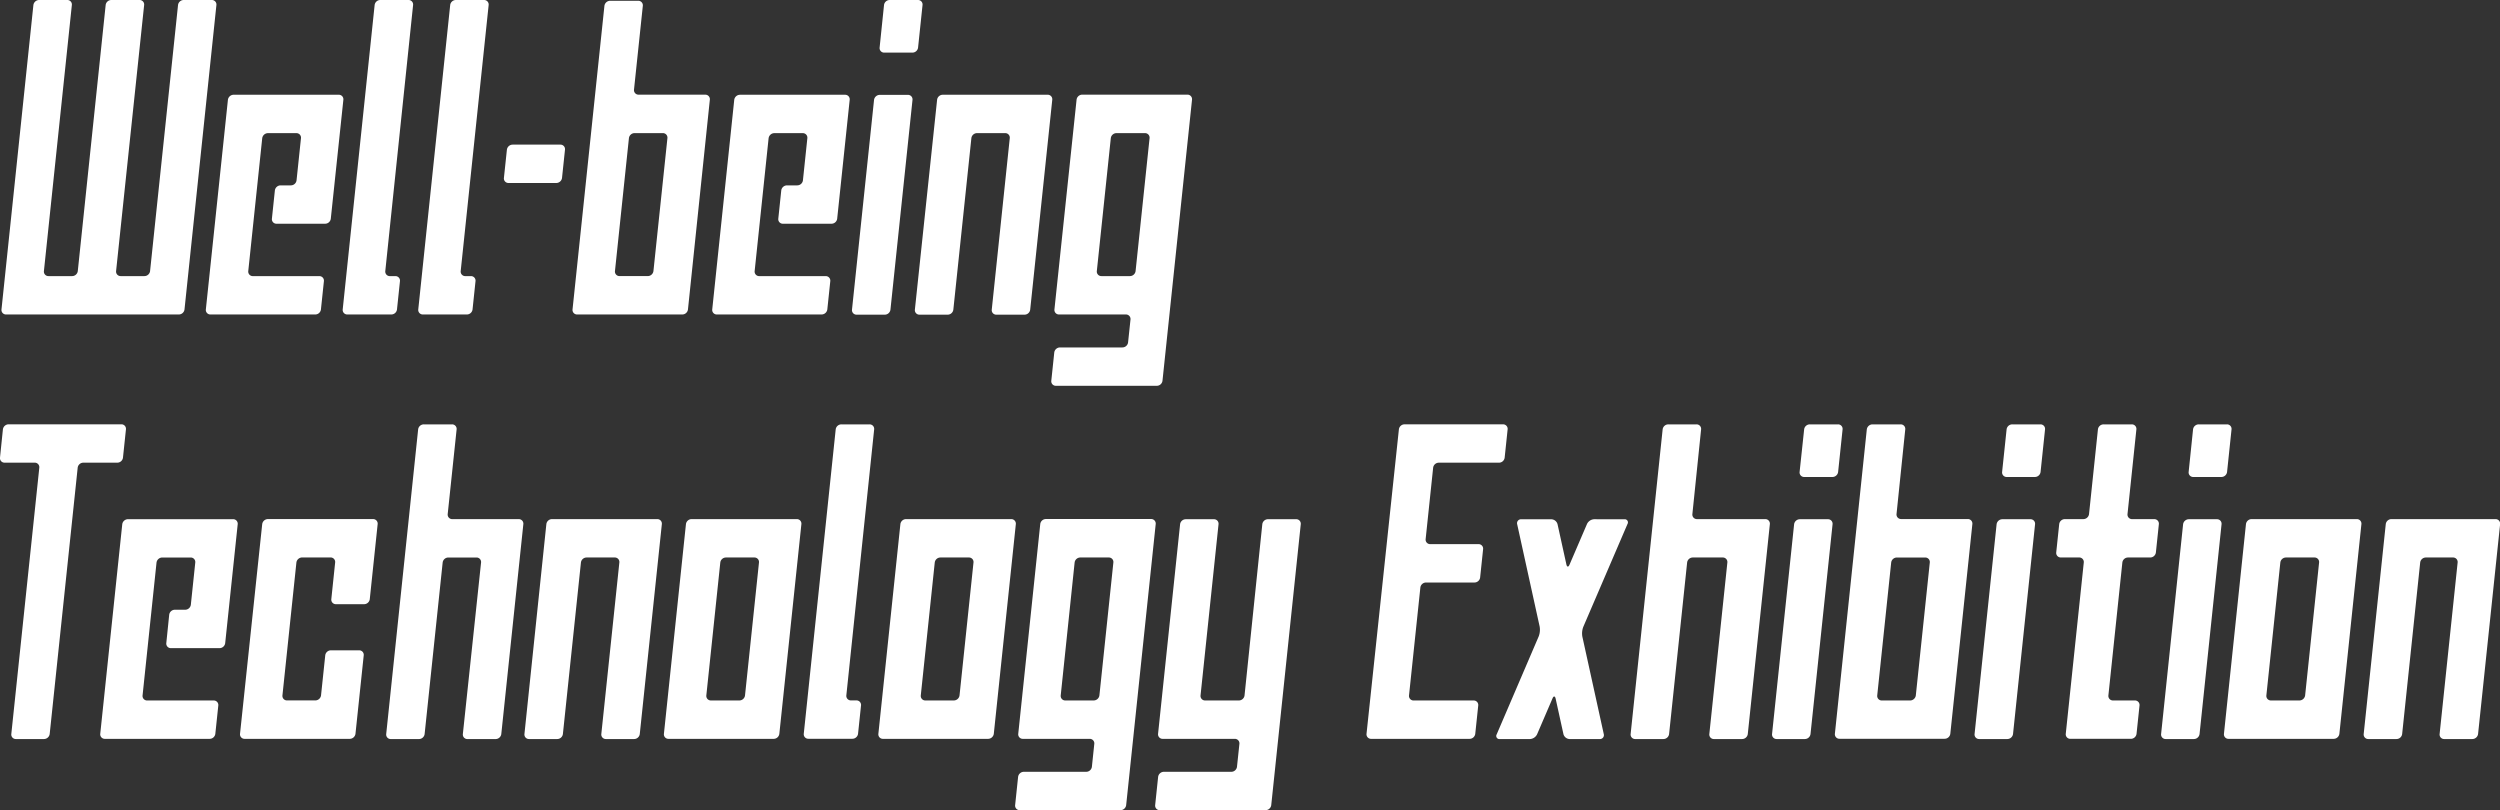 <svg xmlns="http://www.w3.org/2000/svg" xmlns:xlink="http://www.w3.org/1999/xlink" width="130.795" height="42.388" viewBox="0 0 130.795 42.388">
  <rect x="0" y="0" width="130.795" height="42.388" fill="#333333" stroke="none"/>
  <defs>
    <clipPath id="clip-path">
      <rect id="長方形_21321" data-name="長方形 21321" width="130.795" height="42.388" fill="#fff"/>
    </clipPath>
  </defs>
  <g id="tab-logo-pc-03" transform="translate(0 0)">
    <g id="グループ_89650" data-name="グループ 89650" transform="translate(0 0)" clip-path="url(#clip-path)">
      <path id="パス_126688" data-name="パス 126688" d="M7.938,14.179a.3.3,0,0,1-.3.266H6.4a.237.237,0,0,1-.24-.266L7.627.266A.237.237,0,0,0,7.387,0H5.914a.3.3,0,0,0-.3.266L4.156,14.179a.3.3,0,0,1-.3.266H2.623a.236.236,0,0,1-.239-.266L3.845.266A.236.236,0,0,0,3.606,0H2.133a.305.305,0,0,0-.3.266L.164,16.187a.236.236,0,0,0,.239.266H9.439a.3.3,0,0,0,.3-.266L11.408.266A.237.237,0,0,0,11.168,0H9.7a.3.3,0,0,0-.3.266Z" transform="translate(-0.086 0)" fill="#fff"/>
      <path id="パス_126689" data-name="パス 126689" d="M22.806,21.728a.237.237,0,0,0,.24.266h5.481a.3.3,0,0,0,.3-.266l.155-1.475a.237.237,0,0,0-.24-.266H25.265a.237.237,0,0,1-.24-.266l.73-6.948a.305.305,0,0,1,.3-.266h1.487a.237.237,0,0,1,.24.266l-.231,2.2a.3.3,0,0,1-.3.266h-.534a.305.305,0,0,0-.3.266l-.155,1.475a.237.237,0,0,0,.24.266h2.541a.3.3,0,0,0,.3-.266L30,10.764a.237.237,0,0,0-.24-.266h-5.5a.305.305,0,0,0-.3.266Z" transform="translate(-12.036 -5.541)" fill="#fff"/>
      <path id="パス_126690" data-name="パス 126690" d="M78.91,21.728a.237.237,0,0,0,.24.266h5.481a.305.305,0,0,0,.3-.266l.155-1.475a.237.237,0,0,0-.24-.266H81.369a.237.237,0,0,1-.24-.266l.73-6.948a.305.305,0,0,1,.3-.266h1.487a.237.237,0,0,1,.24.266l-.231,2.2a.3.3,0,0,1-.3.266h-.534a.305.305,0,0,0-.3.266l-.155,1.475a.237.237,0,0,0,.24.266h2.541a.3.3,0,0,0,.3-.266l.654-6.215a.237.237,0,0,0-.24-.266h-5.5a.305.305,0,0,0-.3.266Z" transform="translate(-41.647 -5.541)" fill="#fff"/>
      <path id="パス_126691" data-name="パス 126691" d="M11.1,68.745a.237.237,0,0,0,.24.266h5.481a.3.3,0,0,0,.3-.266l.155-1.475a.237.237,0,0,0-.24-.266H13.554a.237.237,0,0,1-.24-.266l.73-6.948a.305.305,0,0,1,.3-.266h1.487a.237.237,0,0,1,.24.266l-.231,2.2a.3.3,0,0,1-.3.266h-.533a.3.3,0,0,0-.3.266L14.556,64a.237.237,0,0,0,.24.266h2.541a.3.3,0,0,0,.3-.266l.654-6.215a.237.237,0,0,0-.24-.266h-5.5a.305.305,0,0,0-.3.266Z" transform="translate(-5.855 -30.356)" fill="#fff"/>
      <path id="パス_126692" data-name="パス 126692" d="M26.592,68.745a.237.237,0,0,0,.24.266h5.5a.305.305,0,0,0,.3-.266l.431-4.1a.237.237,0,0,0-.24-.266H31.35a.3.3,0,0,0-.3.266l-.22,2.09a.305.305,0,0,1-.3.266H29.051a.237.237,0,0,1-.24-.266l.73-6.948a.305.305,0,0,1,.3-.266h1.487a.237.237,0,0,1,.24.266l-.2,1.913a.237.237,0,0,0,.24.266h1.472a.3.3,0,0,0,.3-.266l.412-3.921a.237.237,0,0,0-.24-.266h-5.5a.305.305,0,0,0-.3.266Z" transform="translate(-14.034 -30.356)" fill="#fff"/>
      <path id="パス_126693" data-name="パス 126693" d="M73.557,68.745a.236.236,0,0,0,.239.266h5.5a.3.3,0,0,0,.3-.266l1.153-10.964a.237.237,0,0,0-.24-.266h-5.5a.3.3,0,0,0-.3.266Zm2.949-8.956a.3.3,0,0,1,.3-.266H78.29a.237.237,0,0,1,.24.266L77.8,66.737a.3.3,0,0,1-.3.266H76.016a.237.237,0,0,1-.24-.266Z" transform="translate(-38.822 -30.356)" fill="#fff"/>
      <path id="パス_126694" data-name="パス 126694" d="M246.4,68.745a.236.236,0,0,0,.239.266h5.5a.305.305,0,0,0,.3-.266l1.152-10.964a.237.237,0,0,0-.24-.266h-5.5a.3.3,0,0,0-.3.266Zm2.949-8.956a.3.3,0,0,1,.3-.266h1.488a.237.237,0,0,1,.24.266l-.73,6.948a.305.305,0,0,1-.3.266h-1.488a.237.237,0,0,1-.24-.266Z" transform="translate(-130.047 -30.356)" fill="#fff"/>
      <path id="パス_126695" data-name="パス 126695" d="M97.319,68.745a.236.236,0,0,0,.239.266h5.5a.305.305,0,0,0,.3-.266l1.152-10.964a.237.237,0,0,0-.24-.266h-5.5a.3.3,0,0,0-.3.266Zm2.949-8.956a.3.3,0,0,1,.3-.266h1.488a.236.236,0,0,1,.239.266l-.73,6.948a.305.305,0,0,1-.3.266H99.778a.237.237,0,0,1-.24-.266Z" transform="translate(-51.364 -30.356)" fill="#fff"/>
      <path id="パス_126696" data-name="パス 126696" d="M116.647,21.728a.237.237,0,0,0,.239.266h3.5a.237.237,0,0,1,.24.266l-.126,1.192a.3.3,0,0,1-.3.266h-3.262a.305.305,0,0,0-.3.266l-.155,1.475a.236.236,0,0,0,.24.266H122a.3.3,0,0,0,.3-.266l1.545-14.7a.237.237,0,0,0-.24-.266h-5.5a.3.3,0,0,0-.3.266Zm2.949-8.956a.3.3,0,0,1,.3-.266h1.488a.237.237,0,0,1,.24.266l-.731,6.948a.3.3,0,0,1-.3.266h-1.488a.237.237,0,0,1-.24-.266Z" transform="translate(-61.481 -5.541)" fill="#fff"/>
      <path id="パス_126697" data-name="パス 126697" d="M112.638,68.745a.236.236,0,0,0,.239.266h3.5a.237.237,0,0,1,.239.266l-.125,1.192a.3.3,0,0,1-.3.266H112.93a.305.305,0,0,0-.3.266l-.155,1.475a.237.237,0,0,0,.24.266h5.269a.3.3,0,0,0,.3-.266l1.545-14.7a.237.237,0,0,0-.24-.266h-5.5a.3.3,0,0,0-.3.266Zm2.949-8.956a.3.3,0,0,1,.3-.266h1.488a.236.236,0,0,1,.239.266l-.73,6.948a.305.305,0,0,1-.3.266H115.1a.237.237,0,0,1-.24-.266Z" transform="translate(-59.365 -30.356)" fill="#fff"/>
      <path id="パス_126698" data-name="パス 126698" d="M50.022.266A.237.237,0,0,0,49.782,0H48.31a.3.3,0,0,0-.3.266L46.34,16.187a.237.237,0,0,0,.24.266h2.3a.3.3,0,0,0,.3-.266l.155-1.475a.236.236,0,0,0-.239-.266H48.8a.237.237,0,0,1-.24-.266Z" transform="translate(-24.457 0)" fill="#fff"/>
      <path id="パス_126699" data-name="パス 126699" d="M92.734,47.283a.237.237,0,0,0-.24-.266H91.022a.3.3,0,0,0-.3.266L89.052,63.2a.237.237,0,0,0,.24.266h2.3a.3.3,0,0,0,.3-.266l.155-1.475a.237.237,0,0,0-.24-.266h-.288a.237.237,0,0,1-.24-.266Z" transform="translate(-47 -24.815)" fill="#fff"/>
      <path id="パス_126700" data-name="パス 126700" d="M41.651.266A.237.237,0,0,0,41.411,0H39.939a.3.3,0,0,0-.3.266L37.969,16.187a.237.237,0,0,0,.24.266h2.3a.3.3,0,0,0,.3-.266l.155-1.475a.236.236,0,0,0-.239-.266h-.288a.237.237,0,0,1-.24-.266Z" transform="translate(-20.039 0)" fill="#fff"/>
      <path id="パス_126701" data-name="パス 126701" d="M55.831,17.764a.237.237,0,0,0,.24.266h2.5a.305.305,0,0,0,.3-.266l.155-1.475a.236.236,0,0,0-.239-.266h-2.5a.305.305,0,0,0-.3.266Z" transform="translate(-29.467 -8.456)" fill="#fff"/>
      <path id="パス_126702" data-name="パス 126702" d="M67.109.354a.237.237,0,0,0-.24-.266H65.4a.305.305,0,0,0-.3.266L63.432,16.234a.237.237,0,0,0,.239.266h5.5a.3.3,0,0,0,.3-.266L70.615,5.27A.237.237,0,0,0,70.375,5H66.888a.237.237,0,0,1-.24-.266Zm1.047,6.657a.237.237,0,0,1,.24.266l-.731,6.948a.3.3,0,0,1-.3.266H65.891a.236.236,0,0,1-.239-.266l.73-6.948a.3.3,0,0,1,.3-.266Z" transform="translate(-33.478 -0.047)" fill="#fff"/>
      <path id="パス_126703" data-name="パス 126703" d="M206.975,47.283a.236.236,0,0,0-.239-.266h-1.473a.305.305,0,0,0-.3.266L203.294,63.2a.237.237,0,0,0,.239.266h5.5a.3.3,0,0,0,.3-.266l1.153-10.964a.237.237,0,0,0-.24-.266h-3.487a.237.237,0,0,1-.24-.266Zm1.044,6.7a.237.237,0,0,1,.24.266l-.731,6.948a.305.305,0,0,1-.3.266h-1.479a.237.237,0,0,1-.24-.266l.73-6.948a.3.3,0,0,1,.3-.266Z" transform="translate(-107.296 -24.815)" fill="#fff"/>
      <path id="パス_126704" data-name="パス 126704" d="M94.4,21.744a.237.237,0,0,0,.24.266h1.472a.3.3,0,0,0,.3-.266l1.153-10.968a.237.237,0,0,0-.239-.266H95.853a.305.305,0,0,0-.3.266Z" transform="translate(-49.825 -5.547)" fill="#fff"/>
      <path id="パス_126705" data-name="パス 126705" d="M97.455,2.487a.237.237,0,0,0,.24.266h1.472a.3.3,0,0,0,.3-.266L99.7.266A.236.236,0,0,0,99.457,0H97.985a.3.3,0,0,0-.3.266Z" transform="translate(-51.435 0)" fill="#fff"/>
      <path id="パス_126706" data-name="パス 126706" d="M196.333,68.762a.237.237,0,0,0,.24.266h1.472a.3.3,0,0,0,.3-.266l1.153-10.968a.237.237,0,0,0-.239-.266h-1.473a.305.305,0,0,0-.3.266Z" transform="translate(-103.622 -30.363)" fill="#fff"/>
      <path id="パス_126707" data-name="パス 126707" d="M199.385,49.505a.237.237,0,0,0,.24.266H201.1a.3.3,0,0,0,.3-.266l.233-2.221a.236.236,0,0,0-.239-.266h-1.472a.3.3,0,0,0-.3.266Z" transform="translate(-105.233 -24.816)" fill="#fff"/>
      <path id="パス_126708" data-name="パス 126708" d="M218.771,68.762a.237.237,0,0,0,.24.266h1.472a.305.305,0,0,0,.3-.266l1.152-10.968a.236.236,0,0,0-.239-.266h-1.473a.305.305,0,0,0-.3.266Z" transform="translate(-115.465 -30.363)" fill="#fff"/>
      <path id="パス_126709" data-name="パス 126709" d="M221.822,49.505a.237.237,0,0,0,.24.266h1.472a.3.3,0,0,0,.3-.266l.233-2.221a.236.236,0,0,0-.239-.266h-1.472a.3.3,0,0,0-.3.266Z" transform="translate(-117.075 -24.816)" fill="#fff"/>
      <path id="パス_126710" data-name="パス 126710" d="M239.438,68.762a.237.237,0,0,0,.24.266h1.472a.3.3,0,0,0,.3-.266L242.6,57.794a.236.236,0,0,0-.239-.266h-1.473a.305.305,0,0,0-.3.266Z" transform="translate(-126.373 -30.363)" fill="#fff"/>
      <path id="パス_126711" data-name="パス 126711" d="M242.49,49.505a.237.237,0,0,0,.24.266H244.2a.3.3,0,0,0,.3-.266l.233-2.221a.236.236,0,0,0-.239-.266H243.02a.3.3,0,0,0-.3.266Z" transform="translate(-127.984 -24.816)" fill="#fff"/>
      <path id="パス_126712" data-name="パス 126712" d="M101.363,21.738a.237.237,0,0,0,.24.266h1.472a.3.3,0,0,0,.3-.266l.943-8.966a.3.3,0,0,1,.3-.266h1.47a.236.236,0,0,1,.239.266l-.942,8.966a.236.236,0,0,0,.239.266h1.472a.3.3,0,0,0,.3-.266l1.154-10.974a.236.236,0,0,0-.24-.266h-5.485a.3.3,0,0,0-.3.266Z" transform="translate(-53.498 -5.541)" fill="#fff"/>
      <path id="パス_126713" data-name="パス 126713" d="M58.1,68.756a.237.237,0,0,0,.24.266h1.472a.3.3,0,0,0,.3-.266l.943-8.966a.3.3,0,0,1,.3-.266h1.47a.236.236,0,0,1,.24.266l-.943,8.966a.237.237,0,0,0,.24.266h1.472a.3.3,0,0,0,.3-.266l1.154-10.974a.236.236,0,0,0-.24-.266H59.546a.3.3,0,0,0-.3.266Z" transform="translate(-30.662 -30.357)" fill="#fff"/>
      <path id="パス_126714" data-name="パス 126714" d="M46.473,47.283a.237.237,0,0,0-.24-.266H44.76a.3.3,0,0,0-.3.266L42.79,63.215a.236.236,0,0,0,.24.266H44.5a.3.3,0,0,0,.3-.266l.943-8.966a.3.3,0,0,1,.3-.266h1.47a.236.236,0,0,1,.239.266L46.8,63.215a.236.236,0,0,0,.239.266h1.472a.3.3,0,0,0,.3-.266l1.153-10.974a.237.237,0,0,0-.24-.266H46.247a.237.237,0,0,1-.24-.266Z" transform="translate(-22.584 -24.815)" fill="#fff"/>
      <path id="パス_126715" data-name="パス 126715" d="M263.343,57.515a.3.3,0,0,0-.3.266l-1.154,10.974a.237.237,0,0,0,.24.266h1.472a.3.3,0,0,0,.3-.266l.943-8.966a.3.3,0,0,1,.3-.266h1.42a.236.236,0,0,1,.239.266l-.942,8.966a.236.236,0,0,0,.239.266h1.473a.305.305,0,0,0,.3-.266l1.153-10.974a.237.237,0,0,0-.239-.266Z" transform="translate(-138.225 -30.356)" fill="#fff"/>
      <path id="パス_126716" data-name="パス 126716" d="M0,48.752a.237.237,0,0,0,.24.266H1.816a.237.237,0,0,1,.24.266L.592,63.211a.236.236,0,0,0,.239.266H2.3a.305.305,0,0,0,.3-.266L4.064,49.284a.3.3,0,0,1,.3-.266h1.77a.3.3,0,0,0,.3-.266l.155-1.475a.236.236,0,0,0-.239-.266H.452a.305.305,0,0,0-.3.266Z" transform="translate(0 -24.812)" fill="#fff"/>
      <path id="パス_126717" data-name="パス 126717" d="M232.024,47.283a.237.237,0,0,0-.24-.266h-1.472a.3.3,0,0,0-.3.266l-.465,4.425a.3.3,0,0,1-.3.266h-.961a.3.3,0,0,0-.3.266l-.155,1.475a.237.237,0,0,0,.24.266h.961a.237.237,0,0,1,.24.266l-.942,8.956a.237.237,0,0,0,.24.266h3.163a.3.3,0,0,0,.3-.266l.155-1.475a.237.237,0,0,0-.24-.266H230.8a.237.237,0,0,1-.24-.266l.73-6.948a.3.3,0,0,1,.3-.266h1.155a.3.3,0,0,0,.3-.266l.155-1.475a.237.237,0,0,0-.24-.266H231.8a.237.237,0,0,1-.24-.266Z" transform="translate(-120.253 -24.815)" fill="#fff"/>
      <path id="パス_126718" data-name="パス 126718" d="M132.672,66.744a.3.3,0,0,1-.3.266H130.61a.237.237,0,0,1-.24-.266l.941-8.95a.236.236,0,0,0-.24-.266H129.6a.3.3,0,0,0-.3.266l-1.152,10.958a.237.237,0,0,0,.24.266h3.775a.237.237,0,0,1,.24.266l-.126,1.192a.3.3,0,0,1-.3.266h-3.526a.305.305,0,0,0-.3.266l-.155,1.475a.237.237,0,0,0,.239.266h5.534a.3.3,0,0,0,.3-.266l1.544-14.69a.236.236,0,0,0-.24-.266h-1.472a.3.3,0,0,0-.3.266Z" transform="translate(-67.56 -30.363)" fill="#fff"/>
      <path id="パス_126719" data-name="パス 126719" d="M151.4,63.2a.237.237,0,0,0,.24.266h5.149a.3.3,0,0,0,.3-.266l.155-1.475a.236.236,0,0,0-.239-.266h-3.142a.237.237,0,0,1-.24-.266l.593-5.64a.3.3,0,0,1,.3-.266h2.528a.3.3,0,0,0,.3-.266l.155-1.476a.236.236,0,0,0-.239-.266h-2.528a.236.236,0,0,1-.239-.266l.392-3.729a.3.3,0,0,1,.3-.266h3.142a.3.3,0,0,0,.3-.266l.155-1.475a.237.237,0,0,0-.24-.266h-5.149a.3.3,0,0,0-.3.266Z" transform="translate(-79.906 -24.811)" fill="#fff"/>
      <path id="パス_126720" data-name="パス 126720" d="M184.355,47.283a.237.237,0,0,0-.24-.266h-1.472a.3.3,0,0,0-.3.266l-1.674,15.931a.236.236,0,0,0,.24.266h1.472a.3.3,0,0,0,.3-.266l.943-8.966a.3.3,0,0,1,.3-.266h1.565a.237.237,0,0,1,.24.266l-.943,8.966a.236.236,0,0,0,.24.266h1.472a.3.3,0,0,0,.3-.266l1.154-10.974a.237.237,0,0,0-.24-.266h-3.573a.237.237,0,0,1-.24-.266Z" transform="translate(-95.357 -24.815)" fill="#fff"/>
      <path id="パス_126721" data-name="パス 126721" d="M170.9,57.528a.441.441,0,0,0-.374.246l-.917,2.134c-.058.135-.131.128-.163-.016l-.462-2.1a.349.349,0,0,0-.325-.262h-1.576a.207.207,0,0,0-.211.262l1.176,5.353a.979.979,0,0,1-.048.508L165.8,68.783a.163.163,0,0,0,.162.246h1.576a.442.442,0,0,0,.374-.246l.809-1.883c.058-.136.131-.128.163.016l.407,1.852a.349.349,0,0,0,.325.261h1.576a.206.206,0,0,0,.21-.261l-1.121-5.1a.973.973,0,0,1,.049-.508l2.314-5.384a.164.164,0,0,0-.162-.246Z" transform="translate(-87.496 -30.363)" fill="#fff"/>
    </g>
  </g>
</svg>
